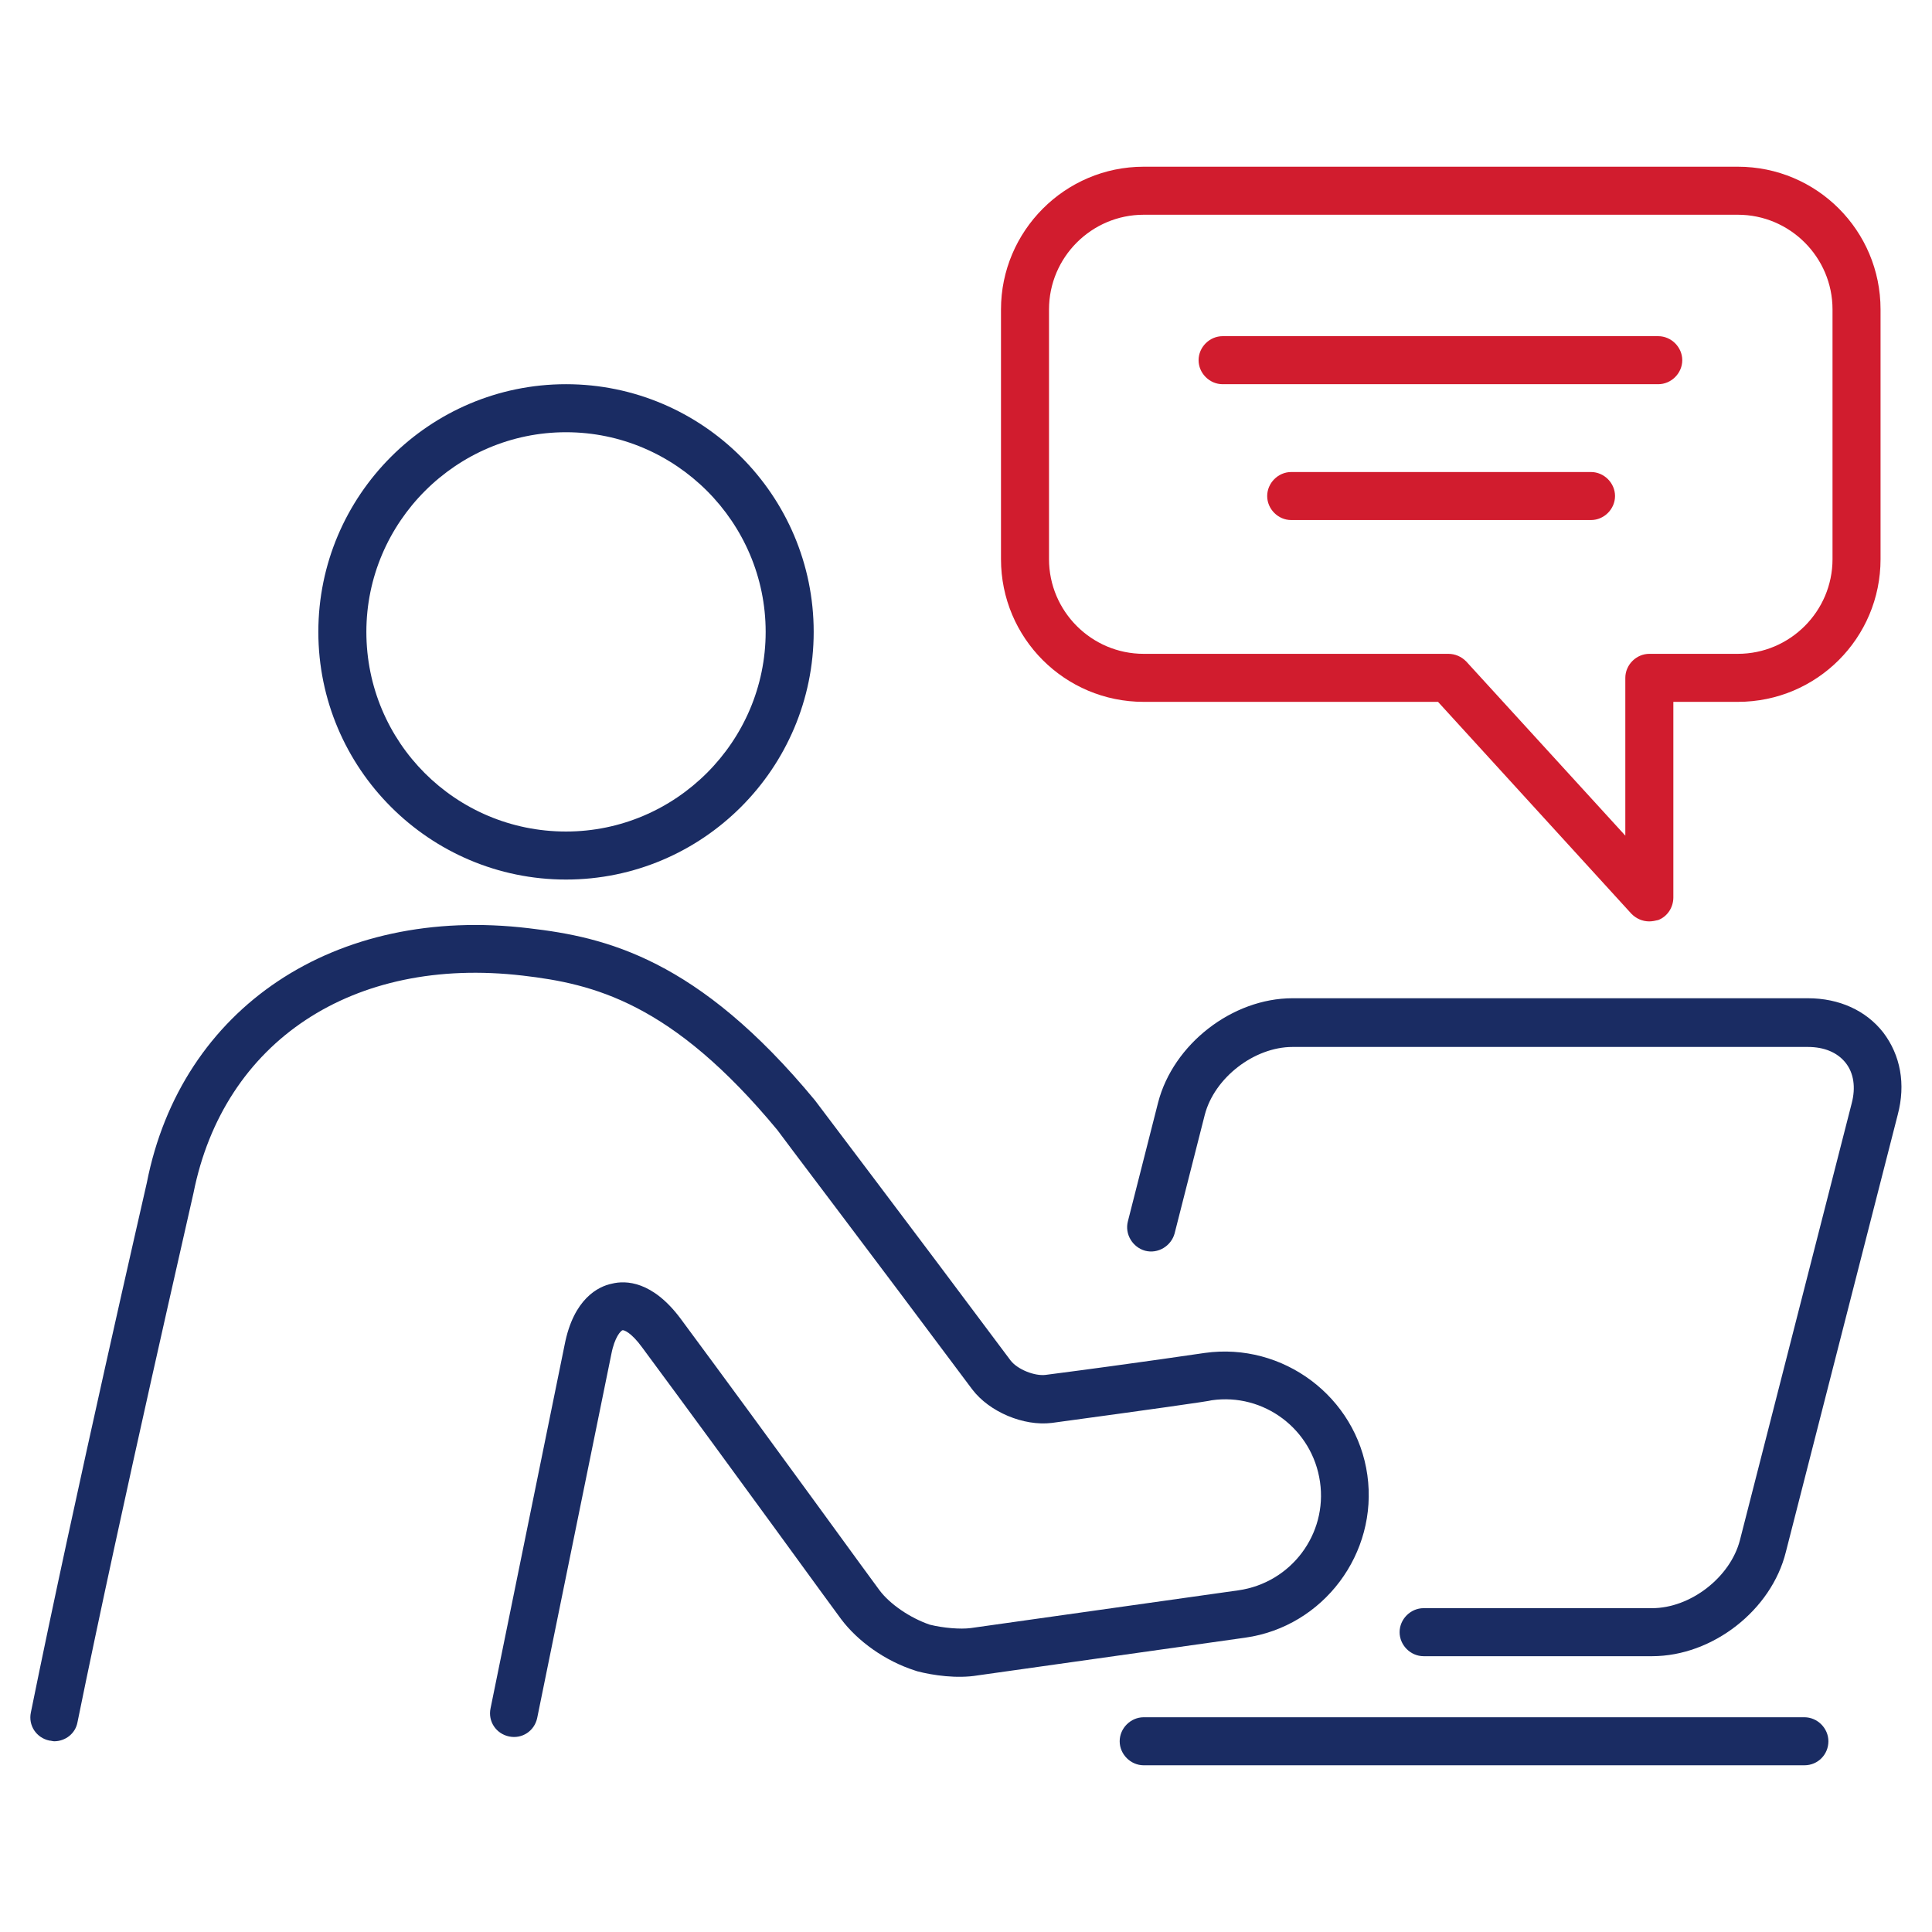 <?xml version="1.0" encoding="utf-8"?>
<!-- Generator: Adobe Illustrator 25.2.0, SVG Export Plug-In . SVG Version: 6.00 Build 0)  -->
<svg version="1.1" id="Capa_1" xmlns="http://www.w3.org/2000/svg" xmlns:xlink="http://www.w3.org/1999/xlink" x="0px" y="0px"
	 viewBox="0 0 281.6 281.6" style="enable-background:new 0 0 281.6 281.6;" xml:space="preserve">
<style type="text/css">
	.st0{fill:#D11C2E;}
	.st1{fill:#1A2C63;}
</style>
<g>
	<g>
		<path class="st0" d="M145.9,45.1v36.4c0,11.5,9.3,20.8,20.8,20.8h42.9l28.2,30.9c0.7,0.7,1.6,1.1,2.6,1.1c0.4,0,0.9-0.1,1.3-0.2
			c1.3-0.5,2.2-1.8,2.2-3.3v-28.5h9.4c11.5,0,20.8-9.3,20.8-20.8V45.1c0-11.5-9.3-20.8-20.8-20.8h-86.6
			C155.2,24.3,145.9,33.7,145.9,45.1z M267.1,45.1v36.4c0,7.6-6.2,13.8-13.8,13.8h-12.9c-1.9,0-3.5,1.6-3.5,3.5v23l-23.2-25.4
			c-0.7-0.7-1.6-1.1-2.6-1.1h-44.4c-7.6,0-13.8-6.2-13.8-13.8V45.1c0-7.6,6.2-13.8,13.8-13.8h86.6C260.9,31.3,267.1,37.5,267.1,45.1
			z"/>
		<path class="st1" d="M118.6,92.1c0-19.9-16.2-36.1-36.1-36.1c-19.9,0-36.1,16.2-36.1,36.1s16.2,36.1,36.1,36.1
			C102.4,128.2,118.6,112,118.6,92.1z M53.4,92.1c0-16,13.1-29.1,29.1-29.1c16,0,29.1,13.1,29.1,29.1c0,16-13.1,29.1-29.1,29.1
			C66.4,121.2,53.4,108.2,53.4,92.1z"/>
		<path class="st1" d="M21.4,172.4c-0.1,0.5-10.5,45.6-16.9,77.2c-0.4,1.9,0.8,3.7,2.7,4.1c0.2,0,0.5,0.1,0.7,0.1
			c1.6,0,3.1-1.1,3.4-2.8c6.4-31.5,16.8-76.5,16.9-77.1c4.4-22.1,23.2-34.6,48-31.7c10.3,1.2,21.7,3.9,37.1,22.5
			c0.1,0.2,13.4,17.7,28.4,37.8c2.5,3.3,7.5,5.4,11.6,4.9c14-1.9,23.2-3.2,23.3-3.3c7.6-1.1,14.7,4.2,15.8,11.9
			c1.1,7.6-4.2,14.7-11.9,15.8l-39,5.5c-1.5,0.2-4,0-6-0.5c-2.9-1-5.8-3-7.3-5c-0.2-0.2-15.6-21.5-29-39.6c-4.1-5.5-8-5.6-10-5.1
			c-2,0.4-5.6,2.2-6.9,8.9l-10.8,53c-0.4,1.9,0.8,3.7,2.7,4.1c1.9,0.4,3.7-0.8,4.1-2.7l10.8-53c0.5-2.6,1.4-3.4,1.6-3.5
			c0.2-0.1,1.3,0.3,2.9,2.5c13.4,18.1,28.8,39.4,29,39.6c2.4,3.2,6.4,6.1,10.8,7.5l0.3,0.1c2.3,0.6,5.8,1.1,8.8,0.6l39-5.5
			c11.4-1.6,19.4-12.3,17.8-23.7c-1.6-11.4-12.3-19.4-23.7-17.8c-0.1,0-9.3,1.4-23.2,3.2c-1.6,0.2-4.1-0.8-5.1-2.1
			c-15-20.1-28.3-37.6-28.5-37.9c-17.1-20.7-30.5-23.8-41.7-25.1C48.8,131.9,26.4,146.9,21.4,172.4z"/>
		<path class="st1" d="M266.5,253.8c0-1.9-1.6-3.5-3.5-3.5h-96.3c-1.9,0-3.5,1.6-3.5,3.5s1.6,3.5,3.5,3.5H263
			C265,257.3,266.5,255.7,266.5,253.8z"/>
		<path class="st1" d="M274.5,150.5c-2.5-3.2-6.4-5-11-5h-75.1c-8.8,0-17.4,6.7-19.6,15.2l-4.4,17.3c-0.5,1.9,0.7,3.8,2.5,4.3
			c1.9,0.5,3.8-0.7,4.3-2.5l4.4-17.3c1.4-5.4,7.2-9.9,12.8-9.9h75.1c2.4,0,4.3,0.8,5.5,2.3c1.2,1.5,1.5,3.6,0.9,5.9l-16.3,63.7
			c-1.4,5.4-7.2,9.9-12.8,9.9h-33.3c-1.9,0-3.5,1.6-3.5,3.5s1.6,3.5,3.5,3.5h33.3c8.8,0,17.4-6.7,19.5-15.2l16.3-63.7
			C277.8,158,277,153.8,274.5,150.5z"/>
		<path class="st0" d="M178.2,56h63.5c1.9,0,3.5-1.6,3.5-3.5c0-1.9-1.6-3.5-3.5-3.5h-63.5c-1.9,0-3.5,1.6-3.5,3.5
			C174.7,54.4,176.3,56,178.2,56z"/>
		<path class="st0" d="M231.9,68.8h-43.7c-1.9,0-3.5,1.6-3.5,3.5c0,1.9,1.6,3.5,3.5,3.5h43.7c1.9,0,3.5-1.6,3.5-3.5
			C235.4,70.4,233.8,68.8,231.9,68.8z"/>
	</g>
</g>
</svg>
